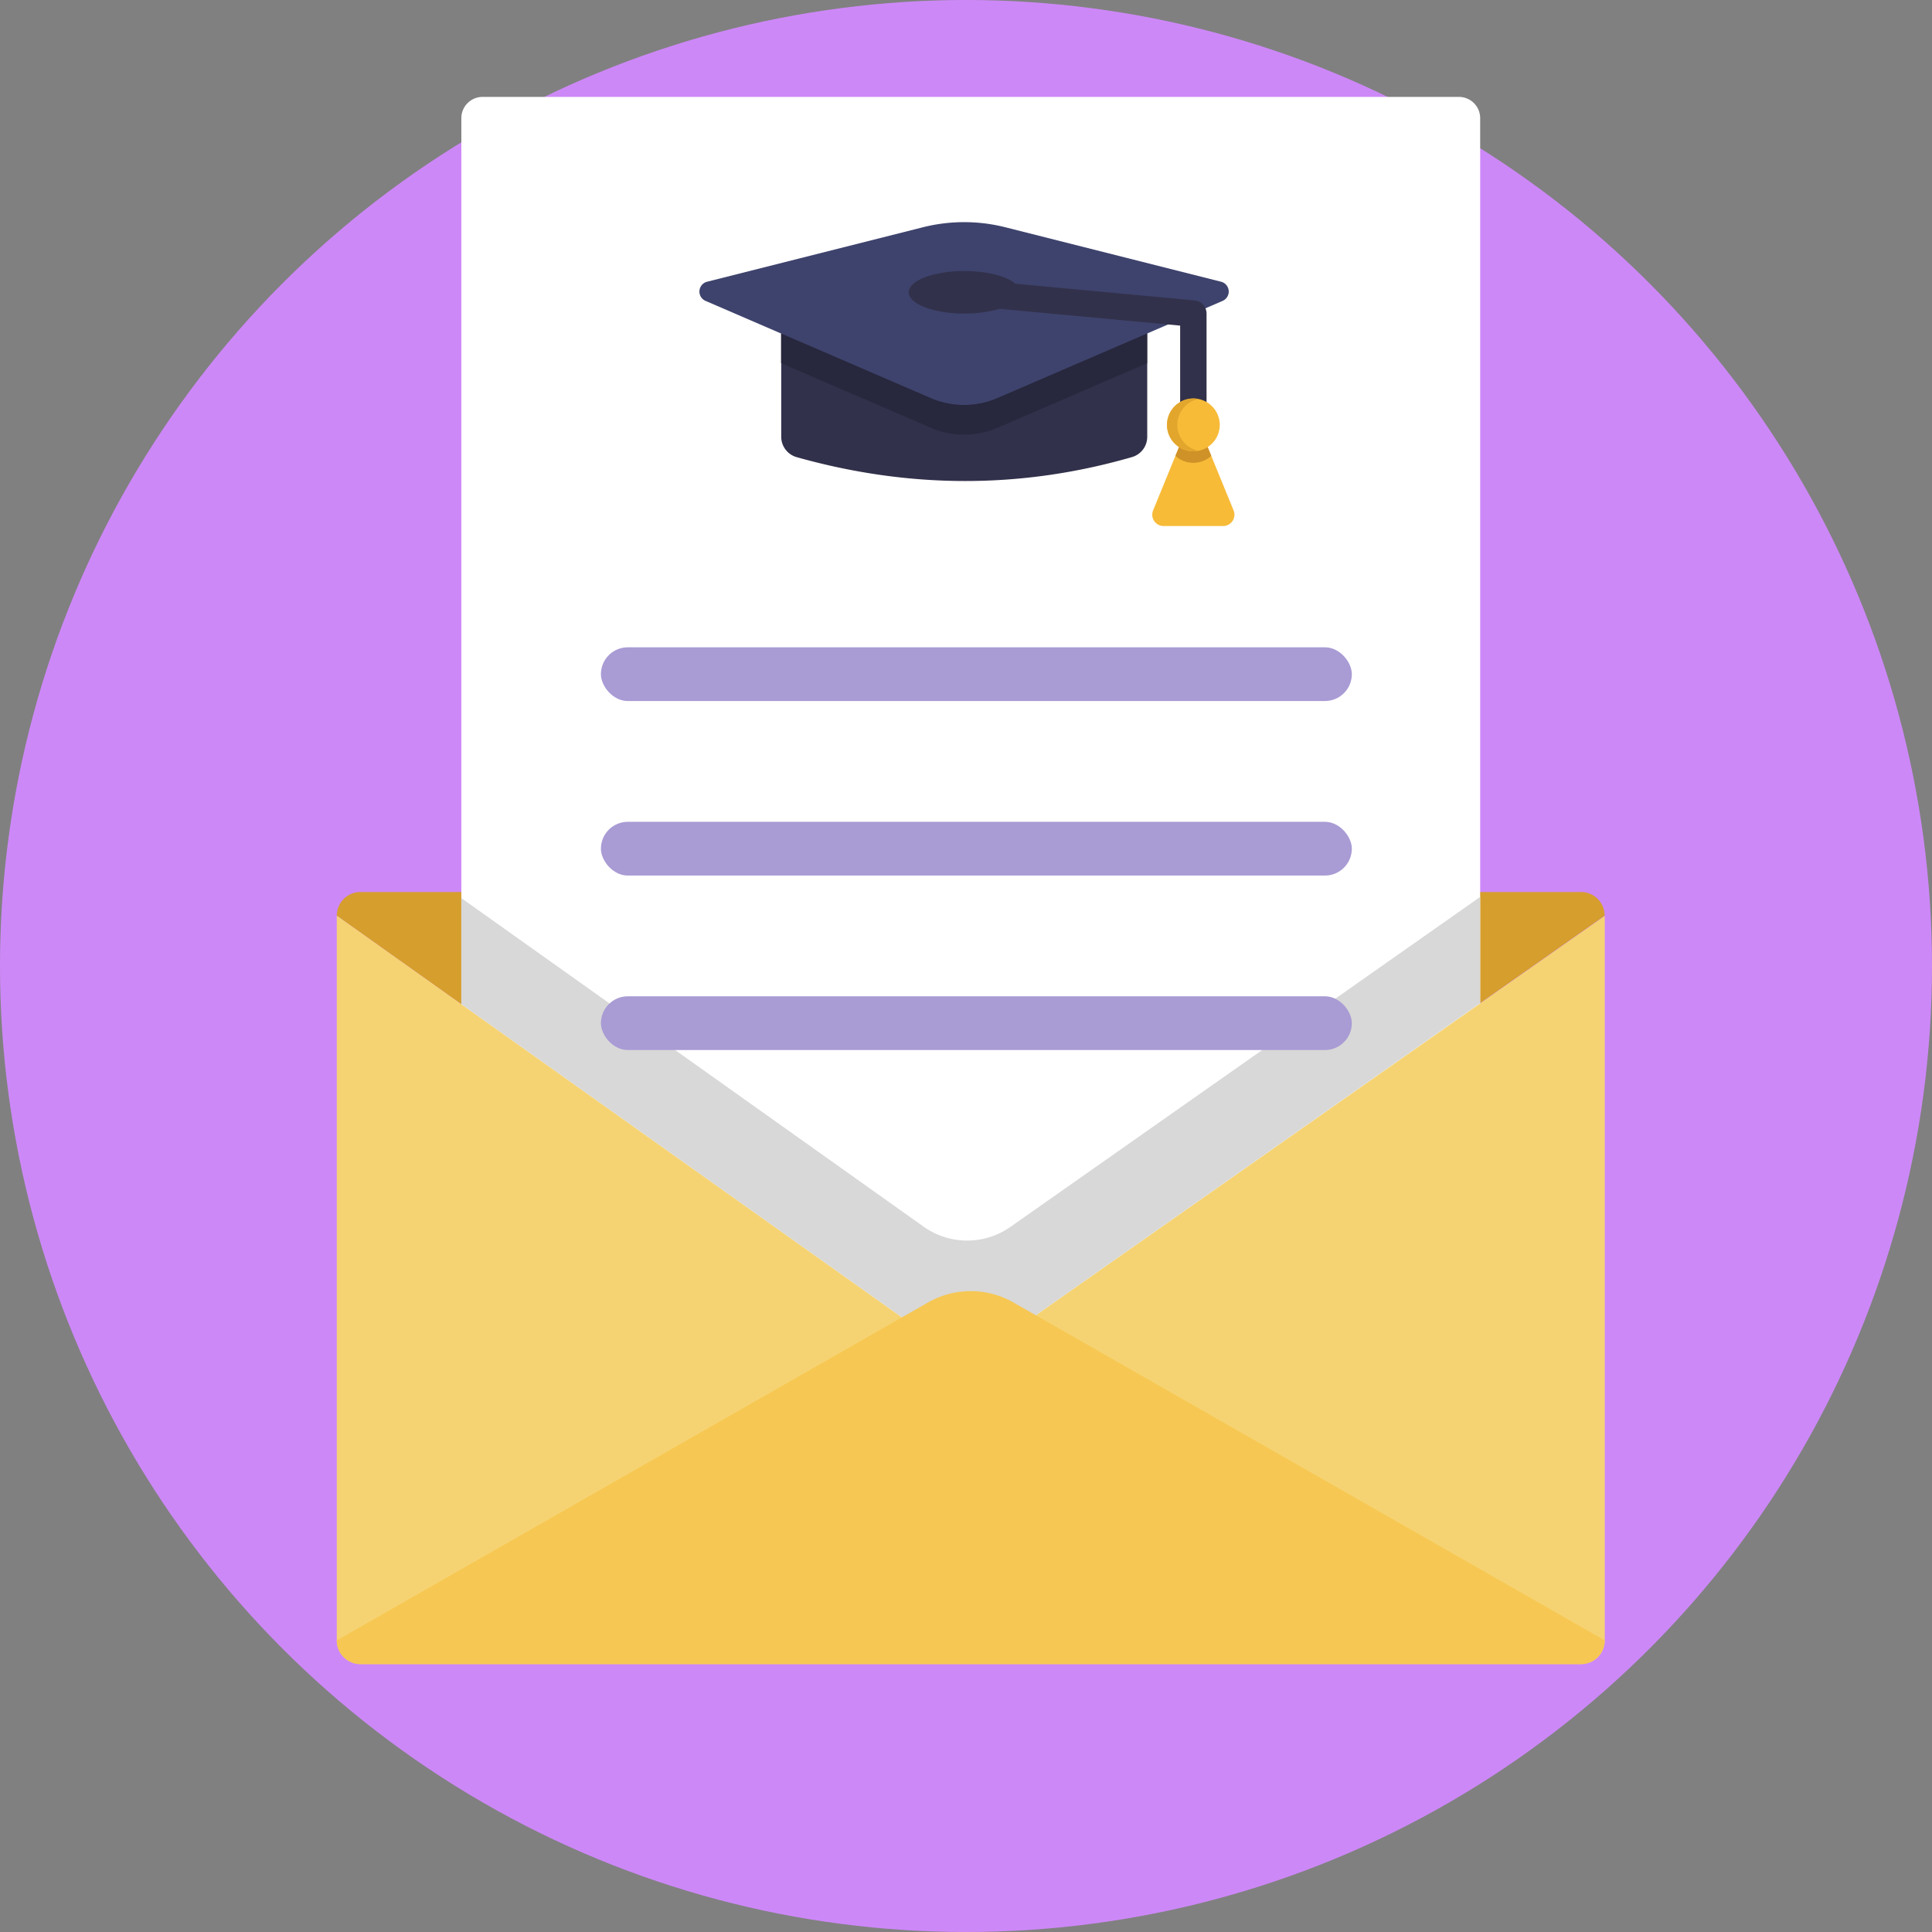 <svg xmlns="http://www.w3.org/2000/svg" viewBox="0 0 512 512"><rect x="0" y="0" width="512" height="512" fill="#808080" stroke="none"/><defs><style>.cls-1{fill:#cd88f8;}.cls-2{fill:#d69e2d;}.cls-3{fill:#fff;}.cls-4{fill:#32314b;}.cls-5{fill:#3e436d;}.cls-6{fill:#27273d;}.cls-7{fill:none;stroke:#32314b;stroke-linejoin:round;stroke-width:7px;}.cls-8{fill:#f7bb38;}.cls-9{fill:#ce9228;}.cls-10{fill:#e2a62d;}.cls-11{fill:#f6d372;}.cls-12{fill:#d8d8d8;}.cls-13{fill:#f6c752;}.cls-14{fill:#a99bd4;}</style></defs><g id="BULINE"><circle class="cls-1" cx="256" cy="256" r="256"/></g><g id="Icons"><path class="cls-2" d="M267.78,353.25,425.25,242.66a6.28,6.28,0,0,0-6.28-6.27H95.53a6.28,6.28,0,0,0-6.28,6.27L244.77,353.19A19.93,19.93,0,0,0,267.78,353.25Z"/><path class="cls-3" d="M127.88,25.68H386.63a5.63,5.63,0,0,1,5.63,5.63v372a0,0,0,0,1,0,0h-270a0,0,0,0,1,0,0v-372A5.63,5.63,0,0,1,127.88,25.68Z"/><path class="cls-4" d="M299.93,121.15q-43.83,12.65-88.81,0a5.63,5.63,0,0,1-4.09-5.42V80.07h97v35.68A5.6,5.6,0,0,1,299.93,121.15Z"/><path class="cls-5" d="M264.38,105.5,324,79.74a2.69,2.69,0,0,0-.41-5.08L266.44,60.23a44.72,44.72,0,0,0-21.87,0L187.39,74.66a2.69,2.69,0,0,0-.41,5.08l59.66,25.76A22.41,22.41,0,0,0,264.38,105.5Z"/><path class="cls-6" d="M304,88.4v7.84l-39.61,17.1a22.39,22.39,0,0,1-17.73,0L207,96.24V88.4l39.61,17.1a22.39,22.39,0,0,0,17.73,0Z"/><ellipse class="cls-4" cx="255.57" cy="77.46" rx="14.76" ry="5.64"/><polyline class="cls-7" points="255.57 77.46 316.25 83.1 316.25 111.06"/><circle class="cls-8" cx="316.25" cy="112.6" r="7"/><path class="cls-8" d="M316.25,109.2l-10.68,26.1a3,3,0,0,0,2.75,4.1h15.85a3,3,0,0,0,2.76-4.1Z"/><path class="cls-9" d="M321,120.8a7,7,0,0,1-9.5,0l.95-2.32a7,7,0,0,0,7.6,0Z"/><path class="cls-10" d="M317.64,119.47a7,7,0,1,1,0-13.73,7,7,0,0,0,0,13.73Z"/><path class="cls-11" d="M267.78,353.25a19.93,19.93,0,0,1-23-.06L89.25,242.66v192A6.28,6.28,0,0,0,95.53,441H419a6.28,6.28,0,0,0,6.28-6.27v-192Z"/><path class="cls-12" d="M392.25,237.7v28.14L267.78,353.25a19.93,19.93,0,0,1-23-.06L122.25,266.11V238l122.52,87.08a19.93,19.93,0,0,0,23,.06Z"/><path class="cls-13" d="M425.25,434.71A6.28,6.28,0,0,1,419,441H95.53a6.28,6.28,0,0,1-6.28-6.27l156.69-89.56a22.79,22.79,0,0,1,22.63,0Z"/><rect class="cls-14" x="159.25" y="171.54" width="199" height="14.24" rx="7.12"/><rect class="cls-14" x="159.25" y="217.79" width="199" height="14.24" rx="7.12"/><rect class="cls-14" x="159.25" y="264.03" width="199" height="14.24" rx="7.12"/></g></svg>